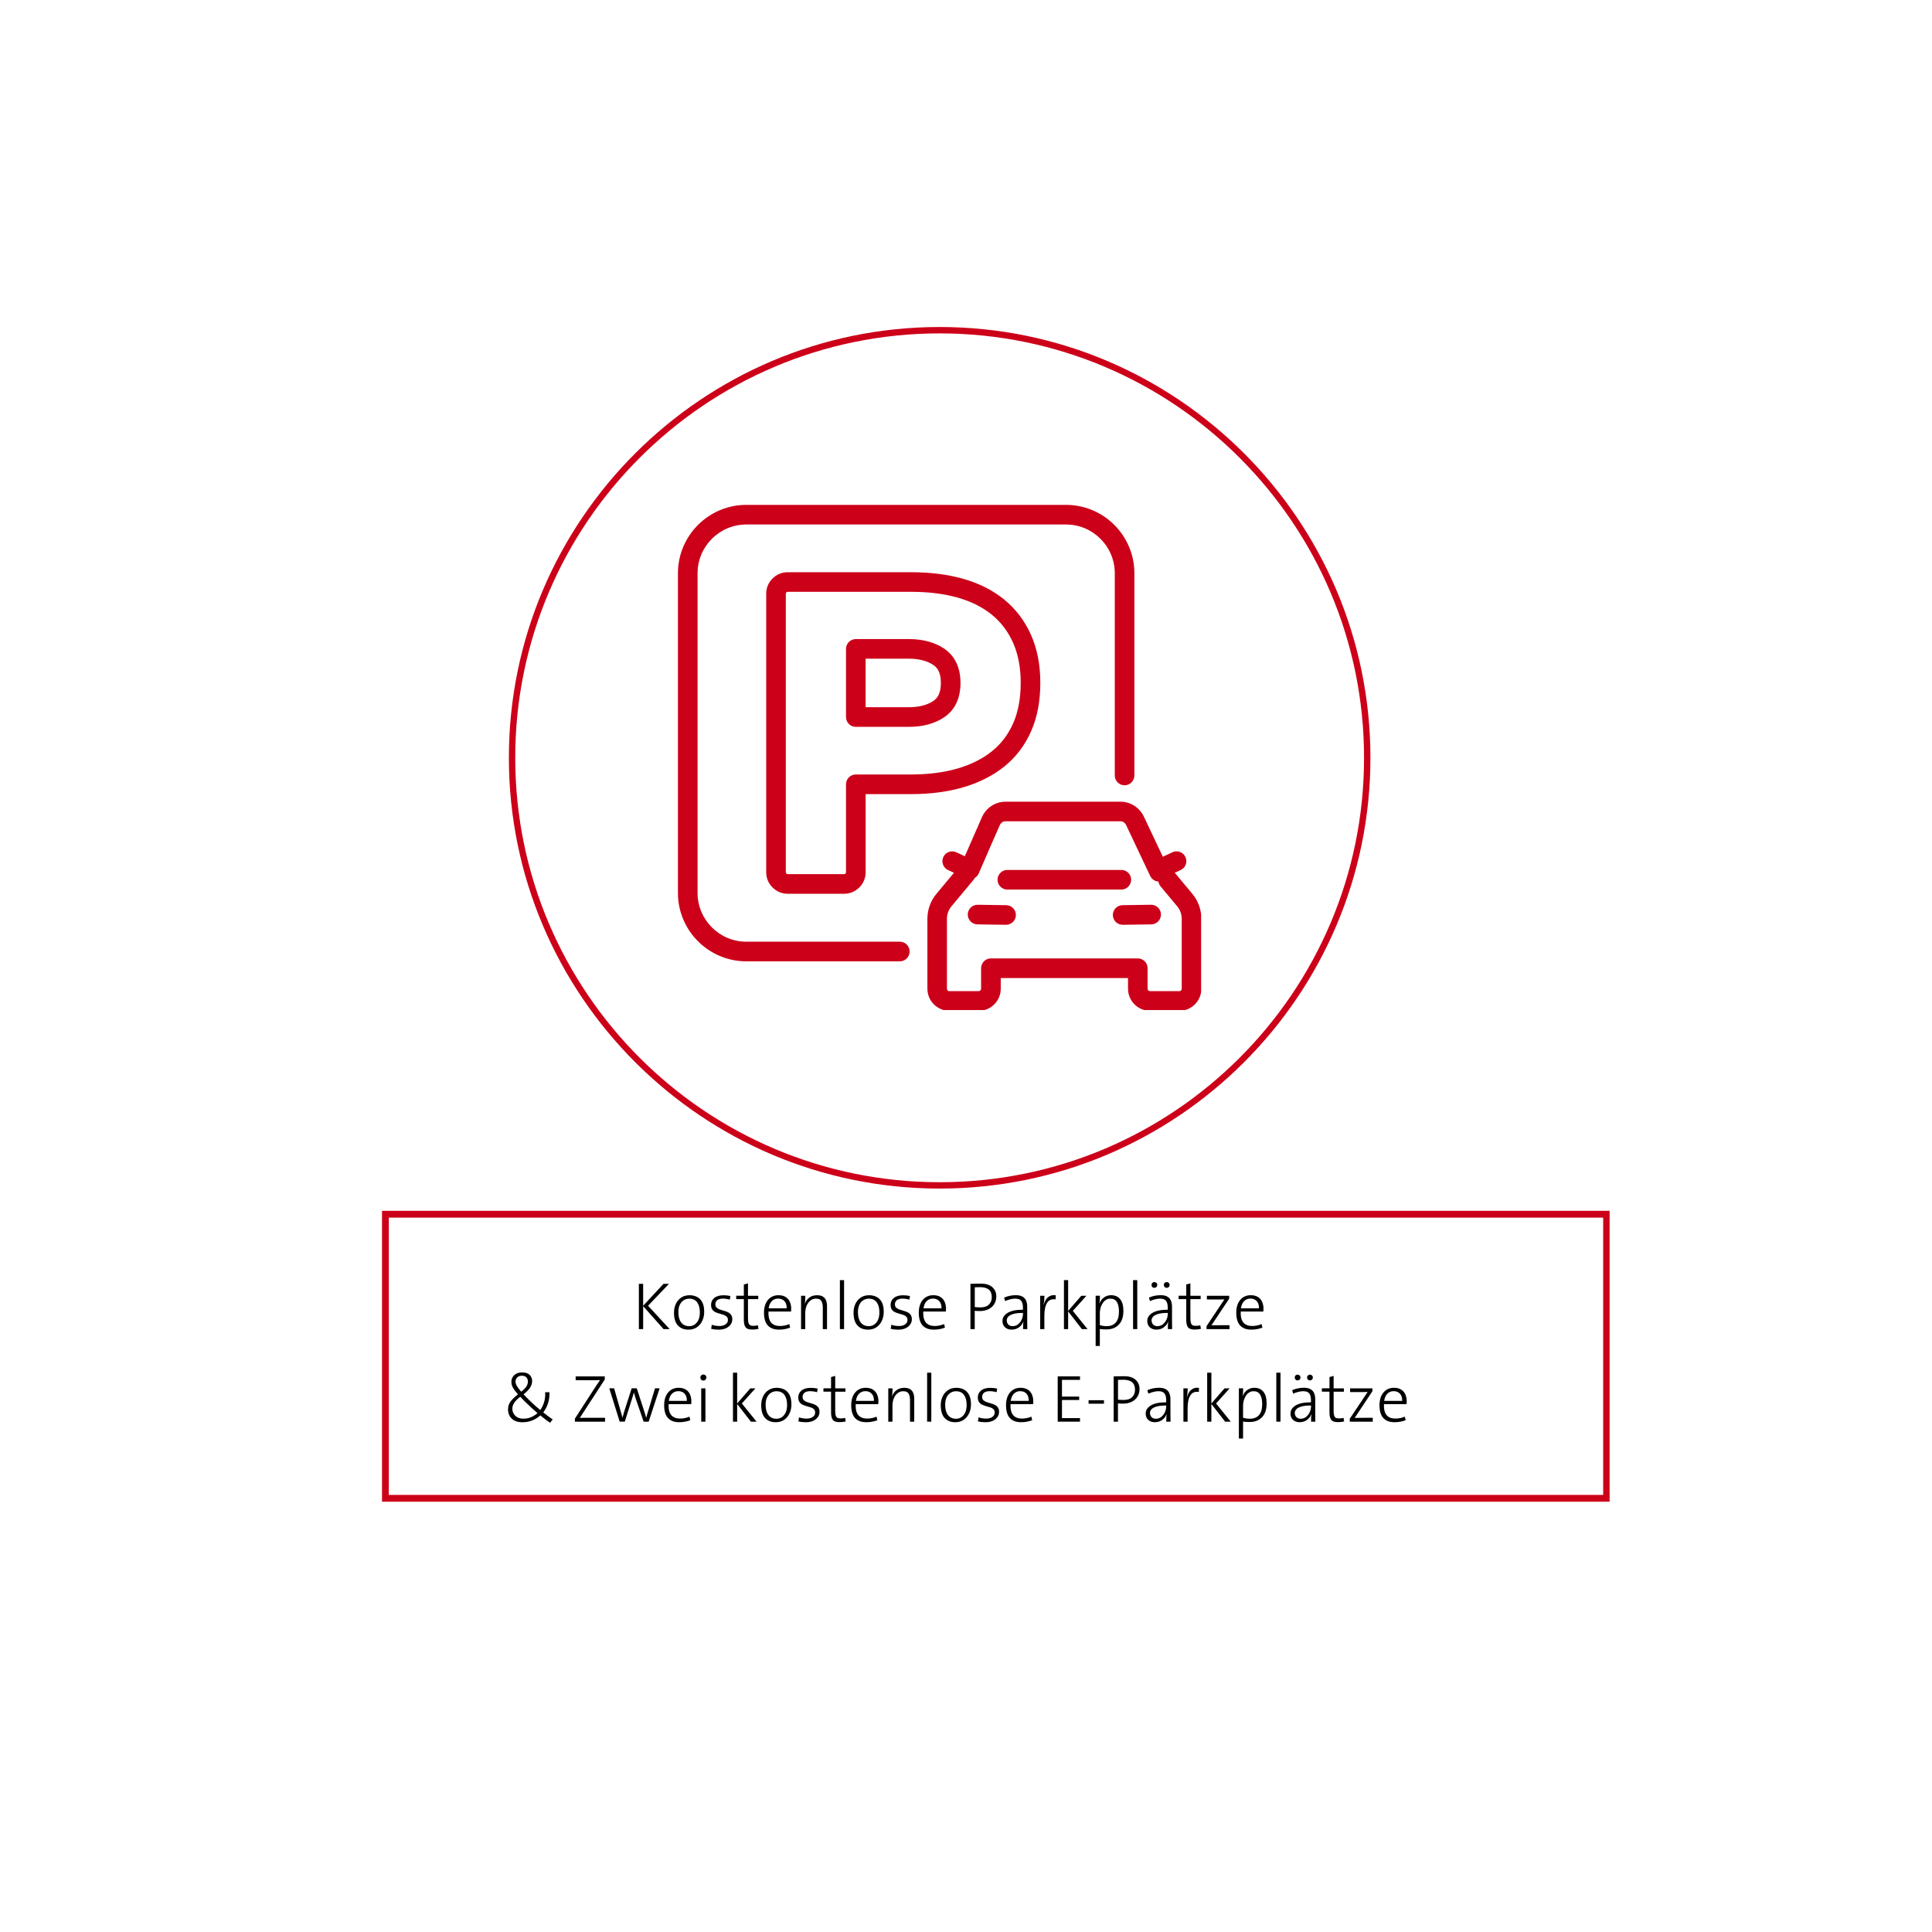 <?xml version="1.0" encoding="UTF-8"?>
<svg id="Ebene_2" data-name="Ebene 2" xmlns="http://www.w3.org/2000/svg" xmlns:xlink="http://www.w3.org/1999/xlink" viewBox="0 0 960 960">
  <defs>
    <style>
      .cls-1 {
        fill: #fff;
      }

      .cls-2 {
        fill: none;
      }

      .cls-3 {
        clip-path: url(#clippath-1);
      }

      .cls-4 {
        clip-path: url(#clippath-3);
      }

      .cls-5 {
        fill: #cc0019;
      }

      .cls-6 {
        clip-path: url(#clippath-2);
      }

      .cls-7 {
        clip-path: url(#clippath);
      }
    </style>
    <clipPath id="clippath">
      <rect class="cls-2" x="460.66" y="398.08" width="136.18" height="103.8"/>
    </clipPath>
    <clipPath id="clippath-1">
      <rect class="cls-2" x="336.84" y="250.88" width="227.16" height="227.79"/>
    </clipPath>
    <clipPath id="clippath-2">
      <rect class="cls-2" x="252.86" y="162.5" width="428" height="428"/>
    </clipPath>
    <clipPath id="clippath-3">
      <rect class="cls-2" x="189.82" y="601.53" width="609.99" height="145"/>
    </clipPath>
  </defs>
  <g id="Ebene_1-2" data-name="Ebene 1">
    <rect class="cls-1" width="960" height="960"/>
    <rect class="cls-1" width="960" height="960"/>
    <path class="cls-5" d="M572,449.57h-.07l-14.16.21c-2.69.04-4.84,2.25-4.8,4.94.04,2.67,2.21,4.8,4.87,4.8h.08l14.16-.2c2.69-.04,4.84-2.26,4.8-4.95-.04-2.66-2.21-4.8-4.87-4.8"/>
    <path class="cls-5" d="M499.98,449.78l-14.16-.21c-2.68-.02-4.9,2.11-4.94,4.8-.04,2.69,2.11,4.91,4.8,4.95l14.16.2h.07c2.66,0,4.83-2.13,4.88-4.8.04-2.69-2.11-4.9-4.8-4.94"/>
    <path class="cls-5" d="M500.55,442.02h56.64c2.69,0,4.87-2.18,4.87-4.88,0-.15,0-.3-.02-.44-.14-1.56-1.02-2.91-2.29-3.69-.74-.46-1.62-.73-2.56-.73h-56.64c-1.76,0-3.29.93-4.15,2.33-.45.74-.72,1.61-.72,2.54,0,2.69,2.18,4.88,4.88,4.88"/>
    <g class="cls-7">
      <path class="cls-5" d="M587.2,491.27c0,.68-.51,1.23-1.14,1.23h-14.69c-.63,0-1.14-.55-1.14-1.23v-10.17c0-2.69-2.18-4.87-4.87-4.87h-72.99c-2.69,0-4.87,2.18-4.87,4.87v10.17c0,.68-.51,1.23-1.14,1.23h-14.69c-.63,0-1.14-.55-1.14-1.23v-34.72c0-2.26.79-4.45,2.22-6.17l10.98-13.18c.26-.31.46-.64.63-.98.77-.45,1.41-1.11,1.84-1.94.06-.12.13-.24.18-.38.18-.44.44-1.06.77-1.8,2.68-6.27,9.54-21.85,9.63-22.05.51-1.18,1.6-1.95,2.78-1.95h57.26c1.18,0,2.27.77,2.78,1.95.02.05.04.1.07.15l10.86,22.94,1.02,2.15c.34.71.83,1.3,1.42,1.76.76.59,1.68.94,2.64,1.01.13.83.48,1.65,1.06,2.35l8.3,9.97c1.44,1.72,2.22,3.92,2.22,6.17v34.72ZM584.16,434.17c-.14-.17-.29-.32-.45-.47l2.97-1.39c2.44-1.14,3.49-4.04,2.35-6.48s-4.04-3.49-6.48-2.34l-4.74,2.22-9.28-19.61c-2.08-4.7-6.65-7.73-11.69-7.73h-57.26c-5.07,0-9.67,3.07-11.71,7.79-.28.63-5.36,12.19-8.45,19.31l-4.21-1.97c-2.44-1.15-5.34-.09-6.48,2.34s-.09,5.34,2.35,6.48l2.93,1.37-8.71,10.46c-2.89,3.46-4.48,7.88-4.48,12.41v34.72c0,6.05,4.88,10.97,10.88,10.97h14.69c6,0,10.88-4.92,10.88-10.97v-5.29h63.24v5.29c0,6.05,4.88,10.97,10.88,10.97h14.69c6,0,10.88-4.92,10.88-10.97v-34.72c0-4.53-1.59-8.94-4.48-12.41l-8.31-9.97"/>
    </g>
    <path class="cls-5" d="M463.79,348.28c-3.09,2.08-7.19,3.13-12.18,3.13h-21.49v-24.11h21.49c4.98,0,9.08,1.06,12.17,3.13,1.61,1.08,3.74,3.19,3.74,8.93s-2.14,7.84-3.74,8.93ZM469.22,322.34c-4.73-3.18-10.66-4.79-17.61-4.79h-26.36c-2.69,0-4.87,2.18-4.87,4.88v33.86c0,2.69,2.18,4.88,4.87,4.88h26.36c6.96,0,12.89-1.61,17.61-4.8,3.67-2.47,8.05-7.42,8.05-17.01s-4.38-14.54-8.05-17.01"/>
    <path class="cls-5" d="M507.18,339.35c0,7.71-1.27,14.47-3.76,20.1-2.45,5.54-5.99,10.19-10.5,13.82-4.61,3.72-10.32,6.6-16.96,8.55-6.81,2-14.64,3.02-23.27,3.02h-27.44c-2.69,0-4.87,2.18-4.87,4.88v43.72c0,.22-.02.35-.29.63s-.41.29-.62.29h-28.08c-.24,0-.36-.03-.63-.29s-.29-.38-.29-.63v-138.45c0-.22.02-.35.29-.63.28-.28.41-.29.63-.29h61.3c8.64,0,16.48.98,23.31,2.92,6.6,1.88,12.29,4.74,16.9,8.51,4.52,3.7,8.06,8.4,10.53,13.96,2.49,5.64,3.76,12.33,3.76,19.89ZM499.06,297.96c-5.64-4.61-12.51-8.1-20.4-10.34-7.7-2.19-16.44-3.29-25.98-3.29h-61.3c-2.86,0-5.46,1.08-7.52,3.14s-3.14,4.65-3.14,7.52v138.45c0,2.87,1.09,5.47,3.14,7.51,2.05,2.06,4.66,3.15,7.53,3.15h28.08c2.86,0,5.46-1.09,7.52-3.14s3.14-4.66,3.14-7.52v-38.85h22.56c9.56,0,18.32-1.15,26.03-3.41,7.87-2.32,14.71-5.79,20.32-10.31,5.73-4.61,10.2-10.49,13.29-17.46,3.05-6.89,4.6-14.97,4.6-24.05s-1.55-16.95-4.6-23.83c-3.08-6.96-7.55-12.86-13.26-17.55"/>
    <g class="cls-3">
      <path class="cls-5" d="M370.85,477.68h76.26c2.69,0,4.88-2.18,4.88-4.88,0-1.13-.39-2.17-1.04-3-.89-1.14-2.28-1.87-3.83-1.87h-76.26c-13.36,0-24.24-10.88-24.24-24.24v-158.83c0-13.37,10.88-24.24,24.24-24.24h158.83c13.37,0,24.24,10.88,24.24,24.24v100.47c0,1.14.39,2.17,1.04,3,.89,1.14,2.28,1.87,3.83,1.87,2.69,0,4.87-2.18,4.87-4.87v-100.47c0-18.74-15.24-33.99-33.99-33.99h-158.83c-18.74,0-33.99,15.25-33.99,33.99v158.83c0,18.74,15.25,33.99,33.99,33.99"/>
    </g>
    <path d="M332.75,660.42h-3.04l-10.13-11.4v11.4h-2.13v-22.5h2.13v10.9l10.13-10.9h2.71l-10.4,10.9,10.73,11.6Z"/>
    <path d="M349.91,651.88c0,1.61-.31,3.08-.94,4.42s-1.52,2.41-2.69,3.21c-1.17.79-2.56,1.19-4.17,1.19-2.21,0-3.97-.69-5.27-2.08-1.29-1.39-1.94-3.53-1.94-6.42,0-1.55.3-2.98.9-4.27.59-1.3,1.48-2.35,2.65-3.15s2.57-1.19,4.23-1.19c1.29,0,2.48.27,3.58.79,1.09.52,1.98,1.39,2.65,2.6.67,1.21,1,2.84,1,4.9ZM347.74,651.99c0-2.08-.45-3.71-1.33-4.9-.89-1.19-2.21-1.79-3.96-1.79-.92,0-1.79.24-2.6.71-.82.47-1.49,1.21-2,2.21-.52.99-.77,2.26-.77,3.81,0,2.2.47,3.91,1.42,5.13.94,1.21,2.27,1.81,3.98,1.81.92,0,1.77-.24,2.56-.73.8-.5,1.46-1.26,1.96-2.27.5-1.03.75-2.35.75-3.98Z"/>
    <path d="M363.87,655.55c0,.95-.27,1.81-.81,2.58-.54.78-1.32,1.41-2.33,1.88-1.02.46-2.23.69-3.65.69-.63,0-1.27-.04-1.94-.1-.67-.07-1.26-.18-1.77-.33l.31-2c.53.2,1.13.35,1.81.46.68.11,1.33.17,1.96.17,1.23,0,2.25-.27,3.04-.81.8-.54,1.21-1.28,1.21-2.21,0-.71-.2-1.26-.6-1.65-.39-.39-.91-.69-1.56-.9-.64-.22-1.31-.42-2.02-.6-.71-.19-1.39-.44-2.04-.73-.64-.3-1.16-.74-1.56-1.31-.41-.57-.6-1.35-.6-2.35,0-1.38.53-2.51,1.6-3.4,1.07-.89,2.63-1.33,4.67-1.33.53,0,1.09.04,1.69.1.61.07,1.16.16,1.65.27l-.27,1.79c-.52-.15-1.06-.27-1.65-.35-.57-.09-1.14-.15-1.71-.15-1.29,0-2.26.26-2.9.77-.63.52-.94,1.2-.94,2.06,0,.71.2,1.26.6,1.65.42.39.94.7,1.56.92.64.22,1.32.43,2.04.63.72.18,1.4.43,2.02.73.64.31,1.16.73,1.56,1.27.42.54.63,1.3.63,2.27Z"/>
    <path d="M376.9,660.32c-1,.22-2.06.33-3.17.33-1.61,0-2.7-.38-3.27-1.15-.57-.76-.85-1.98-.85-3.65v-10.33h-3.79v-1.67h3.79v-5.6l2.06-.56v6.17h5.1v1.67h-5.1v9.29c0,1.04.07,1.85.23,2.44.17.58.44.99.81,1.21.38.22.91.33,1.6.33.86,0,1.63-.09,2.29-.27l.29,1.79Z"/>
    <path d="M393.13,650.21v.58c0,.28-.02.58-.06.9h-11.23c-.1,2.49.34,4.31,1.31,5.46.98,1.16,2.44,1.73,4.38,1.73.8,0,1.61-.08,2.42-.25.82-.17,1.57-.4,2.25-.71l.42,1.77c-.78.31-1.64.55-2.58.73-.93.18-1.92.27-2.96.27-2.42,0-4.27-.69-5.54-2.06-1.28-1.39-1.92-3.53-1.92-6.44,0-1.65.28-3.13.83-4.42.57-1.3,1.39-2.32,2.46-3.06,1.08-.75,2.38-1.13,3.88-1.13s2.71.31,3.65.92c.94.61,1.63,1.43,2.06,2.44.43,1.02.65,2.1.65,3.27ZM390.9,650.09c.04-1.51-.32-2.69-1.08-3.54-.77-.86-1.83-1.29-3.19-1.29-1.22,0-2.26.42-3.1,1.25-.83.83-1.36,2.03-1.58,3.58h8.96Z"/>
    <path d="M410.94,660.42h-2.1v-10.73c0-1.38-.24-2.45-.71-3.23-.46-.78-1.35-1.17-2.67-1.17-1.04,0-1.97.31-2.77.94-.79.61-1.42,1.47-1.88,2.56-.46,1.08-.69,2.33-.69,3.73v7.9h-2.08v-16.56h2.13c0,.57-.02,1.23-.06,1.98s-.12,1.38-.23,1.88l.06.04c.46-1.26,1.2-2.27,2.23-3.02,1.04-.76,2.3-1.15,3.77-1.15,1.29,0,2.3.24,3.02.73.72.47,1.23,1.11,1.52,1.92.3.79.46,1.68.46,2.65v11.54Z"/>
    <path d="M419.42,660.42h-2.08v-24.33h2.08v24.33Z"/>
    <path d="M439.13,651.88c0,1.61-.31,3.08-.94,4.42s-1.52,2.41-2.69,3.21c-1.17.79-2.56,1.19-4.17,1.19-2.21,0-3.97-.69-5.27-2.08-1.29-1.39-1.94-3.53-1.94-6.42,0-1.55.3-2.98.9-4.27.59-1.3,1.48-2.35,2.65-3.15s2.57-1.19,4.23-1.19c1.29,0,2.48.27,3.58.79,1.09.52,1.98,1.39,2.65,2.6.67,1.21,1,2.84,1,4.9ZM436.96,651.99c0-2.08-.45-3.71-1.33-4.9-.89-1.19-2.21-1.79-3.96-1.79-.92,0-1.79.24-2.6.71-.82.47-1.49,1.21-2,2.21-.52.99-.77,2.26-.77,3.81,0,2.2.47,3.91,1.42,5.13.94,1.21,2.27,1.81,3.98,1.81.92,0,1.77-.24,2.56-.73.8-.5,1.46-1.26,1.96-2.27.5-1.03.75-2.35.75-3.98Z"/>
    <path d="M453.09,655.55c0,.95-.27,1.81-.81,2.58-.54.78-1.32,1.41-2.33,1.88-1.02.46-2.23.69-3.65.69-.63,0-1.27-.04-1.94-.1-.67-.07-1.26-.18-1.77-.33l.31-2c.53.2,1.13.35,1.81.46.68.11,1.33.17,1.96.17,1.23,0,2.25-.27,3.04-.81.8-.54,1.21-1.28,1.21-2.21,0-.71-.2-1.26-.6-1.65-.39-.39-.91-.69-1.56-.9-.64-.22-1.31-.42-2.02-.6-.71-.19-1.39-.44-2.04-.73-.64-.3-1.16-.74-1.56-1.31-.41-.57-.6-1.35-.6-2.35,0-1.38.53-2.51,1.6-3.4,1.07-.89,2.63-1.33,4.67-1.33.53,0,1.09.04,1.69.1.61.07,1.16.16,1.65.27l-.27,1.79c-.52-.15-1.06-.27-1.65-.35-.57-.09-1.14-.15-1.71-.15-1.29,0-2.26.26-2.9.77-.63.52-.94,1.2-.94,2.06,0,.71.2,1.26.6,1.65.42.39.94.7,1.56.92.64.22,1.32.43,2.04.63.72.18,1.4.43,2.02.73.64.31,1.16.73,1.56,1.27.42.54.63,1.3.63,2.27Z"/>
    <path d="M470.05,650.21v.58c0,.28-.02.58-.06.9h-11.23c-.1,2.49.34,4.31,1.31,5.46.98,1.16,2.44,1.73,4.38,1.73.8,0,1.61-.08,2.42-.25.82-.17,1.57-.4,2.25-.71l.42,1.77c-.78.31-1.64.55-2.58.73-.93.18-1.92.27-2.96.27-2.42,0-4.27-.69-5.54-2.06-1.28-1.39-1.92-3.53-1.92-6.44,0-1.65.28-3.13.83-4.42.57-1.3,1.39-2.32,2.46-3.06,1.08-.75,2.38-1.13,3.88-1.13s2.71.31,3.65.92c.94.61,1.63,1.43,2.06,2.44.43,1.02.65,2.1.65,3.27ZM467.83,650.09c.04-1.51-.32-2.69-1.08-3.54-.77-.86-1.83-1.29-3.19-1.29-1.22,0-2.26.42-3.1,1.25-.83.83-1.36,2.03-1.58,3.58h8.96Z"/>
    <path d="M495.06,644.13c0,1.46-.34,2.74-1.02,3.85-.68,1.1-1.64,1.95-2.88,2.56-1.24.61-2.7.92-4.38.92-.66,0-1.22-.02-1.71-.06-.49-.05-.73-.08-.73-.08v9.1h-2.13v-22.5s.26,0,.79-.02c.53-.01,1.19-.03,2-.04.8-.03,1.59-.04,2.38-.04,2.48,0,4.38.58,5.69,1.75,1.32,1.17,1.98,2.69,1.98,4.56ZM492.81,644.49c0-3.26-1.95-4.9-5.83-4.9-.71,0-1.33.02-1.85.04-.52.02-.77.02-.77.02v9.81s.26.04.79.1c.54.06,1.18.08,1.92.08,1.94,0,3.39-.47,4.33-1.42.94-.94,1.42-2.19,1.42-3.75Z"/>
    <path d="M510.48,660.42h-2.13c0-.67,0-1.31.02-1.94.03-.64.09-1.2.19-1.69l-.08-.04c-.39,1.08-1.1,2.02-2.15,2.79-1.03.77-2.27,1.15-3.71,1.15-1.29,0-2.37-.38-3.23-1.15-.85-.78-1.27-1.83-1.27-3.17,0-1.64.86-2.98,2.58-4.02,1.72-1.04,4.26-1.56,7.6-1.56v-.92c0-1.55-.28-2.71-.83-3.46-.56-.75-1.58-1.13-3.06-1.13-.79,0-1.65.13-2.56.38-.92.24-1.72.52-2.4.85l-.5-1.73c.78-.36,1.67-.65,2.67-.88,1.01-.22,2.05-.33,3.1-.33,1.44,0,2.57.24,3.4.73.82.47,1.4,1.14,1.75,2,.36.85.54,1.86.54,3.04v5.94c0,.83,0,1.71.02,2.63.01.92.03,1.75.04,2.5ZM508.31,652.8v-.42c-2.08,0-3.71.18-4.88.54-1.17.36-1.99.82-2.48,1.38-.47.56-.71,1.14-.71,1.75,0,.83.26,1.53.77,2.08.53.56,1.23.83,2.13.83,1.05,0,1.96-.3,2.73-.92.76-.61,1.36-1.39,1.79-2.33.43-.94.65-1.92.65-2.92Z"/>
    <path d="M524.61,643.63l-.08,2.02c-1.89-.3-3.29.26-4.21,1.69-.92,1.43-1.38,3.59-1.38,6.48v6.6h-2.08v-16.56h2.13c0,.57-.04,1.25-.1,2.04-.07.79-.18,1.56-.33,2.29l.06.02c.22-.82.57-1.61,1.04-2.38.48-.76,1.13-1.36,1.94-1.79.82-.44,1.82-.58,3.02-.42Z"/>
    <path d="M540.39,660.42h-2.81l-6.83-8.79v8.79h-2.08v-24.33h2.08v15.29l6.54-7.52h2.54l-6.75,7.52,7.31,9.04Z"/>
    <path d="M558.21,651.38c0,3-.77,5.29-2.31,6.85-1.53,1.57-3.56,2.35-6.08,2.35-.63,0-1.18-.02-1.67-.04-.49-.02-1.04-.07-1.65-.17v8.42h-2.08v-24.94h2.13c0,.53-.02,1.17-.06,1.92-.04.74-.12,1.36-.23,1.88l.06.04c.46-1.25,1.2-2.24,2.23-2.98,1.03-.75,2.21-1.13,3.54-1.13,1.94,0,3.45.66,4.52,1.98,1.07,1.31,1.6,3.24,1.6,5.81ZM556,651.59c0-1.97-.35-3.51-1.04-4.63-.68-1.11-1.75-1.67-3.21-1.67-.89,0-1.67.23-2.33.69-.66.45-1.2,1.03-1.63,1.75-.43.72-.76,1.5-.98,2.33-.21.83-.31,1.62-.31,2.35v6.04c.51.17,1.05.29,1.63.38.57.08,1.19.13,1.85.13,1.82,0,3.28-.57,4.38-1.73,1.09-1.17,1.65-3.05,1.65-5.65Z"/>
    <path d="M565.1,660.42h-2.08v-24.33h2.08v24.33Z"/>
    <path d="M582.43,660.42h-2.13c0-.67,0-1.31.02-1.94.03-.64.09-1.2.19-1.69l-.08-.04c-.39,1.08-1.1,2.02-2.15,2.79-1.03.77-2.27,1.15-3.71,1.15-1.29,0-2.37-.38-3.23-1.15-.85-.78-1.27-1.83-1.27-3.17,0-1.64.86-2.98,2.58-4.02,1.72-1.04,4.26-1.56,7.6-1.56v-.92c0-1.55-.28-2.71-.83-3.46-.56-.75-1.58-1.13-3.06-1.13-.79,0-1.65.13-2.56.38-.92.24-1.72.52-2.4.85l-.5-1.73c.78-.36,1.67-.65,2.67-.88,1.01-.22,2.05-.33,3.1-.33,1.44,0,2.57.24,3.4.73.82.47,1.4,1.14,1.75,2,.36.85.54,1.86.54,3.04v5.94c0,.83,0,1.71.02,2.63.01.92.03,1.75.04,2.5ZM580.27,652.8v-.42c-2.08,0-3.71.18-4.88.54-1.17.36-1.99.82-2.48,1.38-.47.56-.71,1.14-.71,1.75,0,.83.26,1.53.77,2.08.53.56,1.23.83,2.13.83,1.05,0,1.96-.3,2.73-.92.76-.61,1.36-1.39,1.79-2.33.43-.94.65-1.92.65-2.92ZM581.18,638.49c0,.41-.14.74-.42,1.02s-.62.42-1.02.42-.74-.14-1.02-.42c-.28-.28-.42-.61-.42-1.02s.14-.76.42-1.02c.28-.28.61-.42,1.02-.42s.74.14,1.02.42c.28.27.42.6.42,1.02ZM575.04,638.49c0,.41-.14.74-.42,1.02-.28.28-.62.42-1.02.42s-.76-.14-1.02-.42c-.27-.28-.4-.61-.4-1.02s.13-.76.4-1.02c.26-.28.6-.42,1.02-.42s.74.14,1.02.42c.28.27.42.6.42,1.02Z"/>
    <path d="M596.73,660.32c-1,.22-2.06.33-3.17.33-1.61,0-2.7-.38-3.27-1.15-.57-.76-.85-1.98-.85-3.65v-10.33h-3.79v-1.67h3.79v-5.6l2.06-.56v6.17h5.1v1.67h-5.1v9.29c0,1.04.07,1.85.23,2.44.17.58.44.99.81,1.21.38.22.91.33,1.6.33.86,0,1.63-.09,2.29-.27l.29,1.79Z"/>
    <path d="M610.94,660.42h-11.42v-1.46l8.88-13.31c-.56.03-1.28.05-2.17.06h-6.54v-1.85h11.08v1.44l-8.81,13.25c.36-.01.82-.02,1.4-.02s1.2,0,1.85-.02c.65-.01,1.26-.02,1.81-.02h3.92v1.94Z"/>
    <path d="M627.8,650.21v.58c0,.28-.02.58-.06.9h-11.23c-.1,2.49.34,4.31,1.31,5.46.98,1.16,2.44,1.73,4.38,1.73.8,0,1.61-.08,2.42-.25.82-.17,1.57-.4,2.25-.71l.42,1.77c-.78.31-1.64.55-2.58.73-.93.18-1.92.27-2.96.27-2.42,0-4.27-.69-5.54-2.06-1.28-1.39-1.92-3.53-1.92-6.44,0-1.65.28-3.13.83-4.42.57-1.3,1.39-2.32,2.46-3.06,1.08-.75,2.38-1.13,3.88-1.13s2.71.31,3.65.92c.94.61,1.63,1.43,2.06,2.44.43,1.02.65,2.1.65,3.27ZM625.57,650.09c.04-1.51-.32-2.69-1.08-3.54-.77-.86-1.83-1.29-3.19-1.29-1.22,0-2.26.42-3.1,1.25-.83.83-1.36,2.03-1.58,3.58h8.96Z"/>
    <path d="M274.64,705.32l-1.33,1.65c-.82-.58-1.66-1.19-2.52-1.83-.86-.65-1.64-1.26-2.31-1.83-1.11,1.02-2.42,1.83-3.92,2.46-1.49.63-3.16.94-5.02.94-2.25,0-4-.59-5.25-1.79-1.24-1.21-1.85-2.74-1.85-4.6,0-1.58.46-2.94,1.38-4.08.93-1.15,2.11-2.28,3.56-3.4-.85-.97-1.52-1.8-2-2.5-.47-.71-.81-1.34-1-1.92-.18-.58-.27-1.17-.27-1.75,0-.84.2-1.63.6-2.35.42-.72,1.03-1.3,1.83-1.73.82-.43,1.8-.65,2.96-.65,1.61,0,2.83.41,3.67,1.23.83.82,1.25,1.83,1.25,3.04,0,1.08-.32,2.16-.96,3.21-.64,1.04-1.74,2.18-3.31,3.4.71.75,1.52,1.59,2.44,2.52.93.92,1.9,1.83,2.9,2.75,1.01.91,2,1.74,2.96,2.52v.04c.78-1.05,1.4-2.33,1.88-3.83.48-1.5.67-3.18.56-5.04h2.13c.07,1.96-.17,3.79-.71,5.5s-1.33,3.22-2.38,4.54c.9.71,1.76,1.36,2.56,1.96.82.6,1.54,1.12,2.17,1.56ZM262.31,686.46c0-.78-.24-1.45-.73-2.02-.47-.57-1.24-.85-2.31-.85-.91,0-1.65.27-2.23.81s-.88,1.26-.88,2.15c0,.61.21,1.3.63,2.06.42.77,1.15,1.74,2.21,2.94,1.09-.86,1.92-1.69,2.48-2.48.55-.79.83-1.66.83-2.6ZM267.08,702.15c-1-.84-2.03-1.75-3.08-2.71-1.06-.97-2.06-1.92-3-2.85-.95-.93-1.77-1.78-2.46-2.56-1.42,1.08-2.43,2.1-3.04,3.04-.61.93-.92,1.91-.92,2.92,0,.89.22,1.72.67,2.48.44.75,1.07,1.35,1.88,1.79.8.45,1.76.67,2.85.67,1.57,0,2.94-.28,4.13-.83,1.18-.55,2.17-1.2,2.98-1.94Z"/>
    <path d="M300.64,706.42h-14.98v-1.5l10.38-16.04c.38-.57.73-1.09,1.06-1.58.33-.5.69-1.01,1.06-1.54-.64.03-1.43.05-2.35.06h-9.77v-1.9h14.46v1.54l-10.94,16.83c-.24.39-.48.77-.73,1.15-.24.36-.49.73-.77,1.1.4-.04,1.15-.06,2.23-.06h10.35v1.94Z"/>
    <path d="M327.76,689.86l-5.44,16.56h-2.5l-3.94-11.46c-.16-.51-.31-1.02-.46-1.52-.16-.5-.3-1.01-.44-1.52h-.02c-.18.7-.39,1.39-.6,2.08-.21.68-.43,1.38-.65,2.08l-3.25,10.33h-2.54l-5.17-16.56h2.4l3.06,10.67c.21.74.41,1.44.6,2.1.21.67.38,1.25.5,1.75h.04c.15-.61.32-1.25.5-1.92.19-.67.4-1.31.6-1.94l3.42-10.67h2.54l3.46,10.63c.36,1.07.61,1.88.77,2.42.15.53.3,1.04.44,1.52h.04c.15-.59.31-1.18.48-1.75.18-.58.4-1.29.65-2.13l3.23-10.69h2.27Z"/>
    <path d="M343.52,696.21v.58c0,.28-.02.58-.06.9h-11.23c-.1,2.49.34,4.31,1.31,5.46.98,1.16,2.44,1.73,4.38,1.73.8,0,1.61-.08,2.42-.25.82-.17,1.57-.4,2.25-.71l.42,1.77c-.78.31-1.64.55-2.58.73-.93.18-1.92.27-2.96.27-2.42,0-4.27-.69-5.54-2.06-1.28-1.39-1.92-3.53-1.92-6.44,0-1.65.28-3.13.83-4.42.57-1.3,1.39-2.32,2.46-3.06,1.08-.75,2.38-1.13,3.88-1.13s2.71.31,3.65.92c.94.61,1.63,1.43,2.06,2.44.43,1.02.65,2.1.65,3.27ZM341.29,696.09c.04-1.51-.32-2.69-1.08-3.54-.77-.86-1.83-1.29-3.19-1.29-1.22,0-2.26.42-3.1,1.25-.83.83-1.36,2.03-1.58,3.58h8.96Z"/>
    <path d="M351,684.49c0,.41-.15.76-.44,1.06-.29.29-.65.44-1.06.44s-.79-.14-1.08-.42c-.28-.29-.42-.65-.42-1.08s.14-.77.42-1.06c.29-.29.65-.44,1.08-.44s.77.14,1.06.42c.29.28.44.64.44,1.08ZM350.52,706.42h-2.08v-16.56h2.08v16.56Z"/>
    <path d="M375.93,706.42h-2.81l-6.83-8.79v8.79h-2.08v-24.33h2.08v15.29l6.54-7.52h2.54l-6.75,7.52,7.31,9.04Z"/>
    <path d="M393.25,697.88c0,1.61-.31,3.08-.94,4.42s-1.52,2.41-2.69,3.21c-1.17.79-2.56,1.19-4.17,1.19-2.21,0-3.97-.69-5.27-2.08-1.29-1.39-1.94-3.53-1.94-6.42,0-1.55.3-2.98.9-4.27.59-1.3,1.48-2.35,2.65-3.15s2.57-1.19,4.23-1.19c1.29,0,2.48.27,3.58.79,1.09.52,1.98,1.39,2.65,2.6.67,1.21,1,2.84,1,4.9ZM391.09,697.99c0-2.08-.45-3.71-1.33-4.9-.89-1.19-2.21-1.79-3.96-1.79-.92,0-1.79.24-2.6.71-.82.47-1.49,1.21-2,2.21-.52.99-.77,2.26-.77,3.81,0,2.2.47,3.91,1.42,5.13.94,1.21,2.27,1.81,3.98,1.81.92,0,1.77-.24,2.56-.73.8-.5,1.46-1.26,1.96-2.27.5-1.03.75-2.35.75-3.98Z"/>
    <path d="M407.21,701.55c0,.95-.27,1.81-.81,2.58-.54.78-1.32,1.41-2.33,1.88-1.02.46-2.23.69-3.65.69-.63,0-1.27-.04-1.94-.1-.67-.07-1.26-.18-1.77-.33l.31-2c.53.2,1.13.35,1.81.46.68.11,1.33.17,1.96.17,1.23,0,2.25-.27,3.04-.81.8-.54,1.21-1.28,1.21-2.21,0-.71-.2-1.26-.6-1.65-.39-.39-.91-.69-1.56-.9-.64-.22-1.31-.42-2.02-.6-.71-.19-1.39-.44-2.04-.73-.64-.3-1.16-.74-1.56-1.31-.41-.57-.6-1.35-.6-2.35,0-1.38.53-2.51,1.6-3.4,1.07-.89,2.63-1.33,4.67-1.33.53,0,1.09.04,1.69.1.61.07,1.16.16,1.65.27l-.27,1.79c-.52-.15-1.06-.27-1.65-.35-.57-.09-1.14-.15-1.71-.15-1.29,0-2.26.26-2.9.77-.63.52-.94,1.2-.94,2.06,0,.71.2,1.26.6,1.65.42.39.94.7,1.56.92.64.22,1.32.43,2.04.63.72.18,1.4.43,2.02.73.64.31,1.16.73,1.56,1.27.42.54.63,1.3.63,2.27Z"/>
    <path d="M420.24,706.32c-1,.22-2.06.33-3.17.33-1.61,0-2.7-.38-3.27-1.15-.57-.76-.85-1.98-.85-3.65v-10.33h-3.79v-1.67h3.79v-5.6l2.06-.56v6.17h5.1v1.67h-5.1v9.29c0,1.04.07,1.85.23,2.44.17.58.44.99.81,1.21.38.22.91.33,1.6.33.86,0,1.63-.09,2.29-.27l.29,1.79Z"/>
    <path d="M436.47,696.21v.58c0,.28-.02.58-.06.9h-11.23c-.1,2.49.34,4.31,1.31,5.46.98,1.16,2.44,1.73,4.38,1.73.8,0,1.61-.08,2.42-.25.82-.17,1.57-.4,2.25-.71l.42,1.77c-.78.31-1.64.55-2.58.73-.93.18-1.92.27-2.96.27-2.42,0-4.27-.69-5.54-2.06-1.28-1.39-1.92-3.53-1.92-6.44,0-1.65.28-3.13.83-4.42.57-1.3,1.39-2.32,2.46-3.06,1.08-.75,2.38-1.13,3.88-1.13s2.71.31,3.65.92c.94.61,1.63,1.43,2.06,2.44.43,1.02.65,2.1.65,3.27ZM434.25,696.09c.04-1.51-.32-2.69-1.08-3.54-.77-.86-1.83-1.29-3.19-1.29-1.22,0-2.26.42-3.1,1.25-.83.83-1.36,2.03-1.58,3.58h8.96Z"/>
    <path d="M454.28,706.42h-2.1v-10.73c0-1.38-.24-2.45-.71-3.23-.46-.78-1.35-1.17-2.67-1.17-1.04,0-1.97.31-2.77.94-.79.61-1.42,1.47-1.88,2.56-.46,1.08-.69,2.33-.69,3.73v7.9h-2.08v-16.56h2.13c0,.57-.02,1.23-.06,1.98s-.12,1.38-.23,1.88l.06.04c.46-1.26,1.2-2.27,2.23-3.02,1.04-.76,2.3-1.15,3.77-1.15,1.29,0,2.3.24,3.02.73.72.47,1.23,1.11,1.52,1.92.3.79.46,1.68.46,2.65v11.54Z"/>
    <path d="M462.76,706.42h-2.08v-24.33h2.08v24.33Z"/>
    <path d="M482.47,697.88c0,1.61-.31,3.08-.94,4.42s-1.52,2.41-2.69,3.21c-1.17.79-2.56,1.19-4.17,1.19-2.21,0-3.97-.69-5.27-2.08-1.29-1.39-1.94-3.53-1.94-6.42,0-1.55.3-2.98.9-4.27.59-1.3,1.48-2.35,2.65-3.15s2.57-1.19,4.23-1.19c1.29,0,2.48.27,3.58.79,1.09.52,1.98,1.39,2.65,2.6.67,1.21,1,2.84,1,4.9ZM480.31,697.99c0-2.08-.45-3.71-1.33-4.9-.89-1.19-2.21-1.79-3.96-1.79-.92,0-1.79.24-2.6.71-.82.47-1.49,1.21-2,2.21-.52.99-.77,2.26-.77,3.81,0,2.2.47,3.91,1.42,5.13.94,1.21,2.27,1.81,3.98,1.81.92,0,1.77-.24,2.56-.73.8-.5,1.46-1.26,1.96-2.27.5-1.03.75-2.35.75-3.98Z"/>
    <path d="M496.43,701.55c0,.95-.27,1.81-.81,2.58-.54.78-1.32,1.41-2.33,1.88-1.02.46-2.23.69-3.65.69-.63,0-1.27-.04-1.94-.1-.67-.07-1.26-.18-1.77-.33l.31-2c.53.2,1.13.35,1.81.46.68.11,1.33.17,1.96.17,1.23,0,2.25-.27,3.04-.81.8-.54,1.21-1.28,1.21-2.21,0-.71-.2-1.26-.6-1.65-.39-.39-.91-.69-1.56-.9-.64-.22-1.31-.42-2.02-.6-.71-.19-1.39-.44-2.04-.73-.64-.3-1.16-.74-1.56-1.31-.41-.57-.6-1.35-.6-2.35,0-1.38.53-2.51,1.6-3.4,1.07-.89,2.63-1.33,4.67-1.33.53,0,1.09.04,1.69.1.61.07,1.16.16,1.65.27l-.27,1.79c-.52-.15-1.06-.27-1.65-.35-.57-.09-1.14-.15-1.71-.15-1.29,0-2.26.26-2.9.77-.63.52-.94,1.2-.94,2.06,0,.71.2,1.26.6,1.65.42.39.94.7,1.56.92.64.22,1.32.43,2.04.63.72.18,1.4.43,2.02.73.64.31,1.16.73,1.56,1.27.42.54.63,1.3.63,2.27Z"/>
    <path d="M513.4,696.21v.58c0,.28-.02.58-.06.9h-11.23c-.1,2.49.34,4.31,1.31,5.46.98,1.16,2.44,1.73,4.38,1.73.8,0,1.61-.08,2.42-.25.82-.17,1.57-.4,2.25-.71l.42,1.77c-.78.31-1.64.55-2.58.73-.93.18-1.92.27-2.96.27-2.42,0-4.27-.69-5.54-2.06-1.28-1.39-1.92-3.53-1.92-6.44,0-1.65.28-3.13.83-4.42.57-1.3,1.39-2.32,2.46-3.06,1.08-.75,2.38-1.13,3.88-1.13s2.71.31,3.65.92c.94.61,1.63,1.43,2.06,2.44.43,1.02.65,2.1.65,3.27ZM511.17,696.09c.04-1.51-.32-2.69-1.08-3.54-.77-.86-1.83-1.29-3.19-1.29-1.22,0-2.26.42-3.1,1.25-.83.83-1.36,2.03-1.58,3.58h8.96Z"/>
    <path d="M536.65,706.42h-11.08v-22.5h11.08v1.73h-8.96v8.31h8.54v1.69h-8.54v9h8.96v1.77Z"/>
    <path d="M548.56,697.49h-7.65v-1.73h7.65v1.73Z"/>
    <path d="M566.23,690.13c0,1.46-.34,2.74-1.02,3.85-.68,1.1-1.64,1.95-2.88,2.56-1.24.61-2.7.92-4.38.92-.66,0-1.22-.02-1.71-.06-.49-.05-.73-.08-.73-.08v9.1h-2.13v-22.5s.26,0,.79-.02c.53-.01,1.19-.03,2-.04.8-.03,1.59-.04,2.38-.04,2.48,0,4.38.58,5.69,1.75,1.32,1.17,1.98,2.69,1.98,4.56ZM563.98,690.49c0-3.26-1.95-4.9-5.83-4.9-.71,0-1.33.02-1.85.04-.52.02-.77.02-.77.02v9.81s.26.04.79.1c.54.06,1.18.08,1.92.08,1.94,0,3.39-.47,4.33-1.42.94-.94,1.42-2.19,1.42-3.75Z"/>
    <path d="M581.65,706.42h-2.13c0-.67,0-1.31.02-1.94.03-.64.09-1.2.19-1.69l-.08-.04c-.39,1.08-1.1,2.02-2.15,2.79-1.03.77-2.27,1.15-3.71,1.15-1.29,0-2.37-.38-3.23-1.15-.85-.78-1.27-1.83-1.27-3.17,0-1.64.86-2.98,2.58-4.02,1.72-1.04,4.26-1.56,7.6-1.56v-.92c0-1.55-.28-2.71-.83-3.46-.56-.75-1.58-1.13-3.06-1.13-.79,0-1.65.13-2.56.38-.92.24-1.72.52-2.4.85l-.5-1.73c.78-.36,1.67-.65,2.67-.88,1.01-.22,2.05-.33,3.1-.33,1.44,0,2.57.24,3.4.73.82.47,1.4,1.14,1.75,2,.36.85.54,1.86.54,3.04v5.94c0,.83,0,1.71.02,2.63.01.92.03,1.75.04,2.5ZM579.48,698.8v-.42c-2.08,0-3.71.18-4.88.54-1.17.36-1.99.82-2.48,1.38-.47.56-.71,1.14-.71,1.75,0,.83.26,1.53.77,2.08.53.56,1.23.83,2.13.83,1.05,0,1.96-.3,2.73-.92.76-.61,1.36-1.39,1.79-2.33.43-.94.65-1.92.65-2.92Z"/>
    <path d="M595.78,689.63l-.08,2.02c-1.89-.3-3.29.26-4.21,1.69-.92,1.43-1.38,3.59-1.38,6.48v6.6h-2.08v-16.56h2.13c0,.57-.04,1.25-.1,2.04-.07.79-.18,1.56-.33,2.29l.06.02c.22-.82.57-1.61,1.04-2.38.48-.76,1.13-1.36,1.94-1.79.82-.44,1.82-.58,3.02-.42Z"/>
    <path d="M611.56,706.42h-2.81l-6.83-8.79v8.79h-2.08v-24.33h2.08v15.29l6.54-7.52h2.54l-6.75,7.52,7.31,9.04Z"/>
    <path d="M629.38,697.38c0,3-.77,5.29-2.31,6.85-1.53,1.57-3.56,2.35-6.08,2.35-.63,0-1.18-.02-1.67-.04-.49-.02-1.04-.07-1.65-.17v8.42h-2.08v-24.94h2.13c0,.53-.02,1.17-.06,1.92-.04.74-.12,1.36-.23,1.88l.06.04c.46-1.25,1.2-2.24,2.23-2.98,1.03-.75,2.21-1.13,3.54-1.13,1.94,0,3.45.66,4.52,1.98,1.07,1.31,1.6,3.24,1.6,5.81ZM627.17,697.59c0-1.97-.35-3.51-1.04-4.63-.68-1.11-1.75-1.67-3.21-1.67-.89,0-1.67.23-2.33.69-.66.45-1.2,1.03-1.63,1.75-.43.72-.76,1.5-.98,2.33-.21.83-.31,1.62-.31,2.35v6.04c.51.17,1.05.29,1.63.38.57.08,1.19.13,1.85.13,1.82,0,3.28-.57,4.38-1.73,1.09-1.17,1.65-3.05,1.65-5.65Z"/>
    <path d="M636.27,706.42h-2.08v-24.33h2.08v24.33Z"/>
    <path d="M653.6,706.42h-2.13c0-.67,0-1.31.02-1.94.03-.64.09-1.2.19-1.69l-.08-.04c-.39,1.08-1.1,2.02-2.15,2.79-1.03.77-2.27,1.15-3.71,1.15-1.29,0-2.37-.38-3.23-1.15-.85-.78-1.27-1.83-1.27-3.17,0-1.64.86-2.98,2.58-4.02,1.72-1.04,4.26-1.56,7.6-1.56v-.92c0-1.55-.28-2.71-.83-3.46-.56-.75-1.58-1.13-3.06-1.13-.79,0-1.65.13-2.56.38-.92.24-1.72.52-2.4.85l-.5-1.73c.78-.36,1.67-.65,2.67-.88,1.01-.22,2.05-.33,3.1-.33,1.44,0,2.57.24,3.4.73.82.47,1.4,1.14,1.75,2,.36.85.54,1.86.54,3.04v5.94c0,.83,0,1.71.02,2.63.01.92.03,1.75.04,2.5ZM651.44,698.8v-.42c-2.08,0-3.71.18-4.88.54-1.17.36-1.99.82-2.48,1.38-.47.56-.71,1.14-.71,1.75,0,.83.26,1.53.77,2.08.53.56,1.23.83,2.13.83,1.05,0,1.96-.3,2.73-.92.76-.61,1.36-1.39,1.79-2.33.43-.94.65-1.92.65-2.92ZM652.35,684.49c0,.41-.14.74-.42,1.02s-.62.42-1.02.42-.74-.14-1.02-.42c-.28-.28-.42-.61-.42-1.02s.14-.76.42-1.02c.28-.28.61-.42,1.02-.42s.74.14,1.02.42c.28.27.42.6.42,1.02ZM646.21,684.49c0,.41-.14.74-.42,1.02-.28.28-.62.42-1.02.42s-.76-.14-1.02-.42c-.27-.28-.4-.61-.4-1.02s.13-.76.4-1.02c.26-.28.6-.42,1.02-.42s.74.14,1.02.42c.28.27.42.6.42,1.02Z"/>
    <path d="M667.9,706.32c-1,.22-2.06.33-3.17.33-1.61,0-2.7-.38-3.27-1.15-.57-.76-.85-1.98-.85-3.65v-10.33h-3.79v-1.67h3.79v-5.6l2.06-.56v6.17h5.1v1.67h-5.1v9.29c0,1.04.07,1.85.23,2.44.17.58.44.99.81,1.21.38.22.91.33,1.6.33.86,0,1.63-.09,2.29-.27l.29,1.79Z"/>
    <path d="M682.11,706.42h-11.42v-1.46l8.88-13.31c-.56.03-1.28.05-2.17.06h-6.54v-1.85h11.08v1.44l-8.81,13.25c.36-.01.82-.02,1.4-.02s1.2,0,1.85-.02c.65-.01,1.26-.02,1.81-.02h3.92v1.94Z"/>
    <path d="M698.97,696.21v.58c0,.28-.02.58-.06.9h-11.23c-.1,2.49.34,4.31,1.31,5.46.98,1.16,2.44,1.73,4.38,1.73.8,0,1.61-.08,2.42-.25.82-.17,1.57-.4,2.25-.71l.42,1.77c-.78.31-1.64.55-2.58.73-.93.18-1.92.27-2.96.27-2.42,0-4.27-.69-5.54-2.06-1.28-1.39-1.92-3.53-1.92-6.44,0-1.65.28-3.13.83-4.42.57-1.3,1.39-2.32,2.46-3.06,1.08-.75,2.38-1.13,3.88-1.13s2.71.31,3.65.92c.94.61,1.63,1.43,2.06,2.44.43,1.02.65,2.1.65,3.27ZM696.74,696.09c.04-1.51-.32-2.69-1.08-3.54-.77-.86-1.83-1.29-3.19-1.29-1.22,0-2.26.42-3.1,1.25-.83.83-1.36,2.03-1.58,3.58h8.96Z"/>
    <g class="cls-6">
      <path class="cls-5" d="M466.91,590.59c-117.99,0-214.05-96.06-214.05-214.05s96.06-214.05,214.05-214.05,214.05,96.06,214.05,214.05-96.06,214.05-214.05,214.05ZM466.91,165.66c-116.3,0-210.89,94.58-210.89,210.89s94.58,210.89,210.89,210.89,210.88-94.58,210.88-210.89-94.58-210.89-210.88-210.89Z"/>
    </g>
    <g class="cls-4">
      <path class="cls-5" d="M796.61,605.02v137.79H193.2v-137.79h603.41M799.99,601.64H189.82v144.55h610.17v-144.55Z"/>
    </g>
  </g>
</svg>